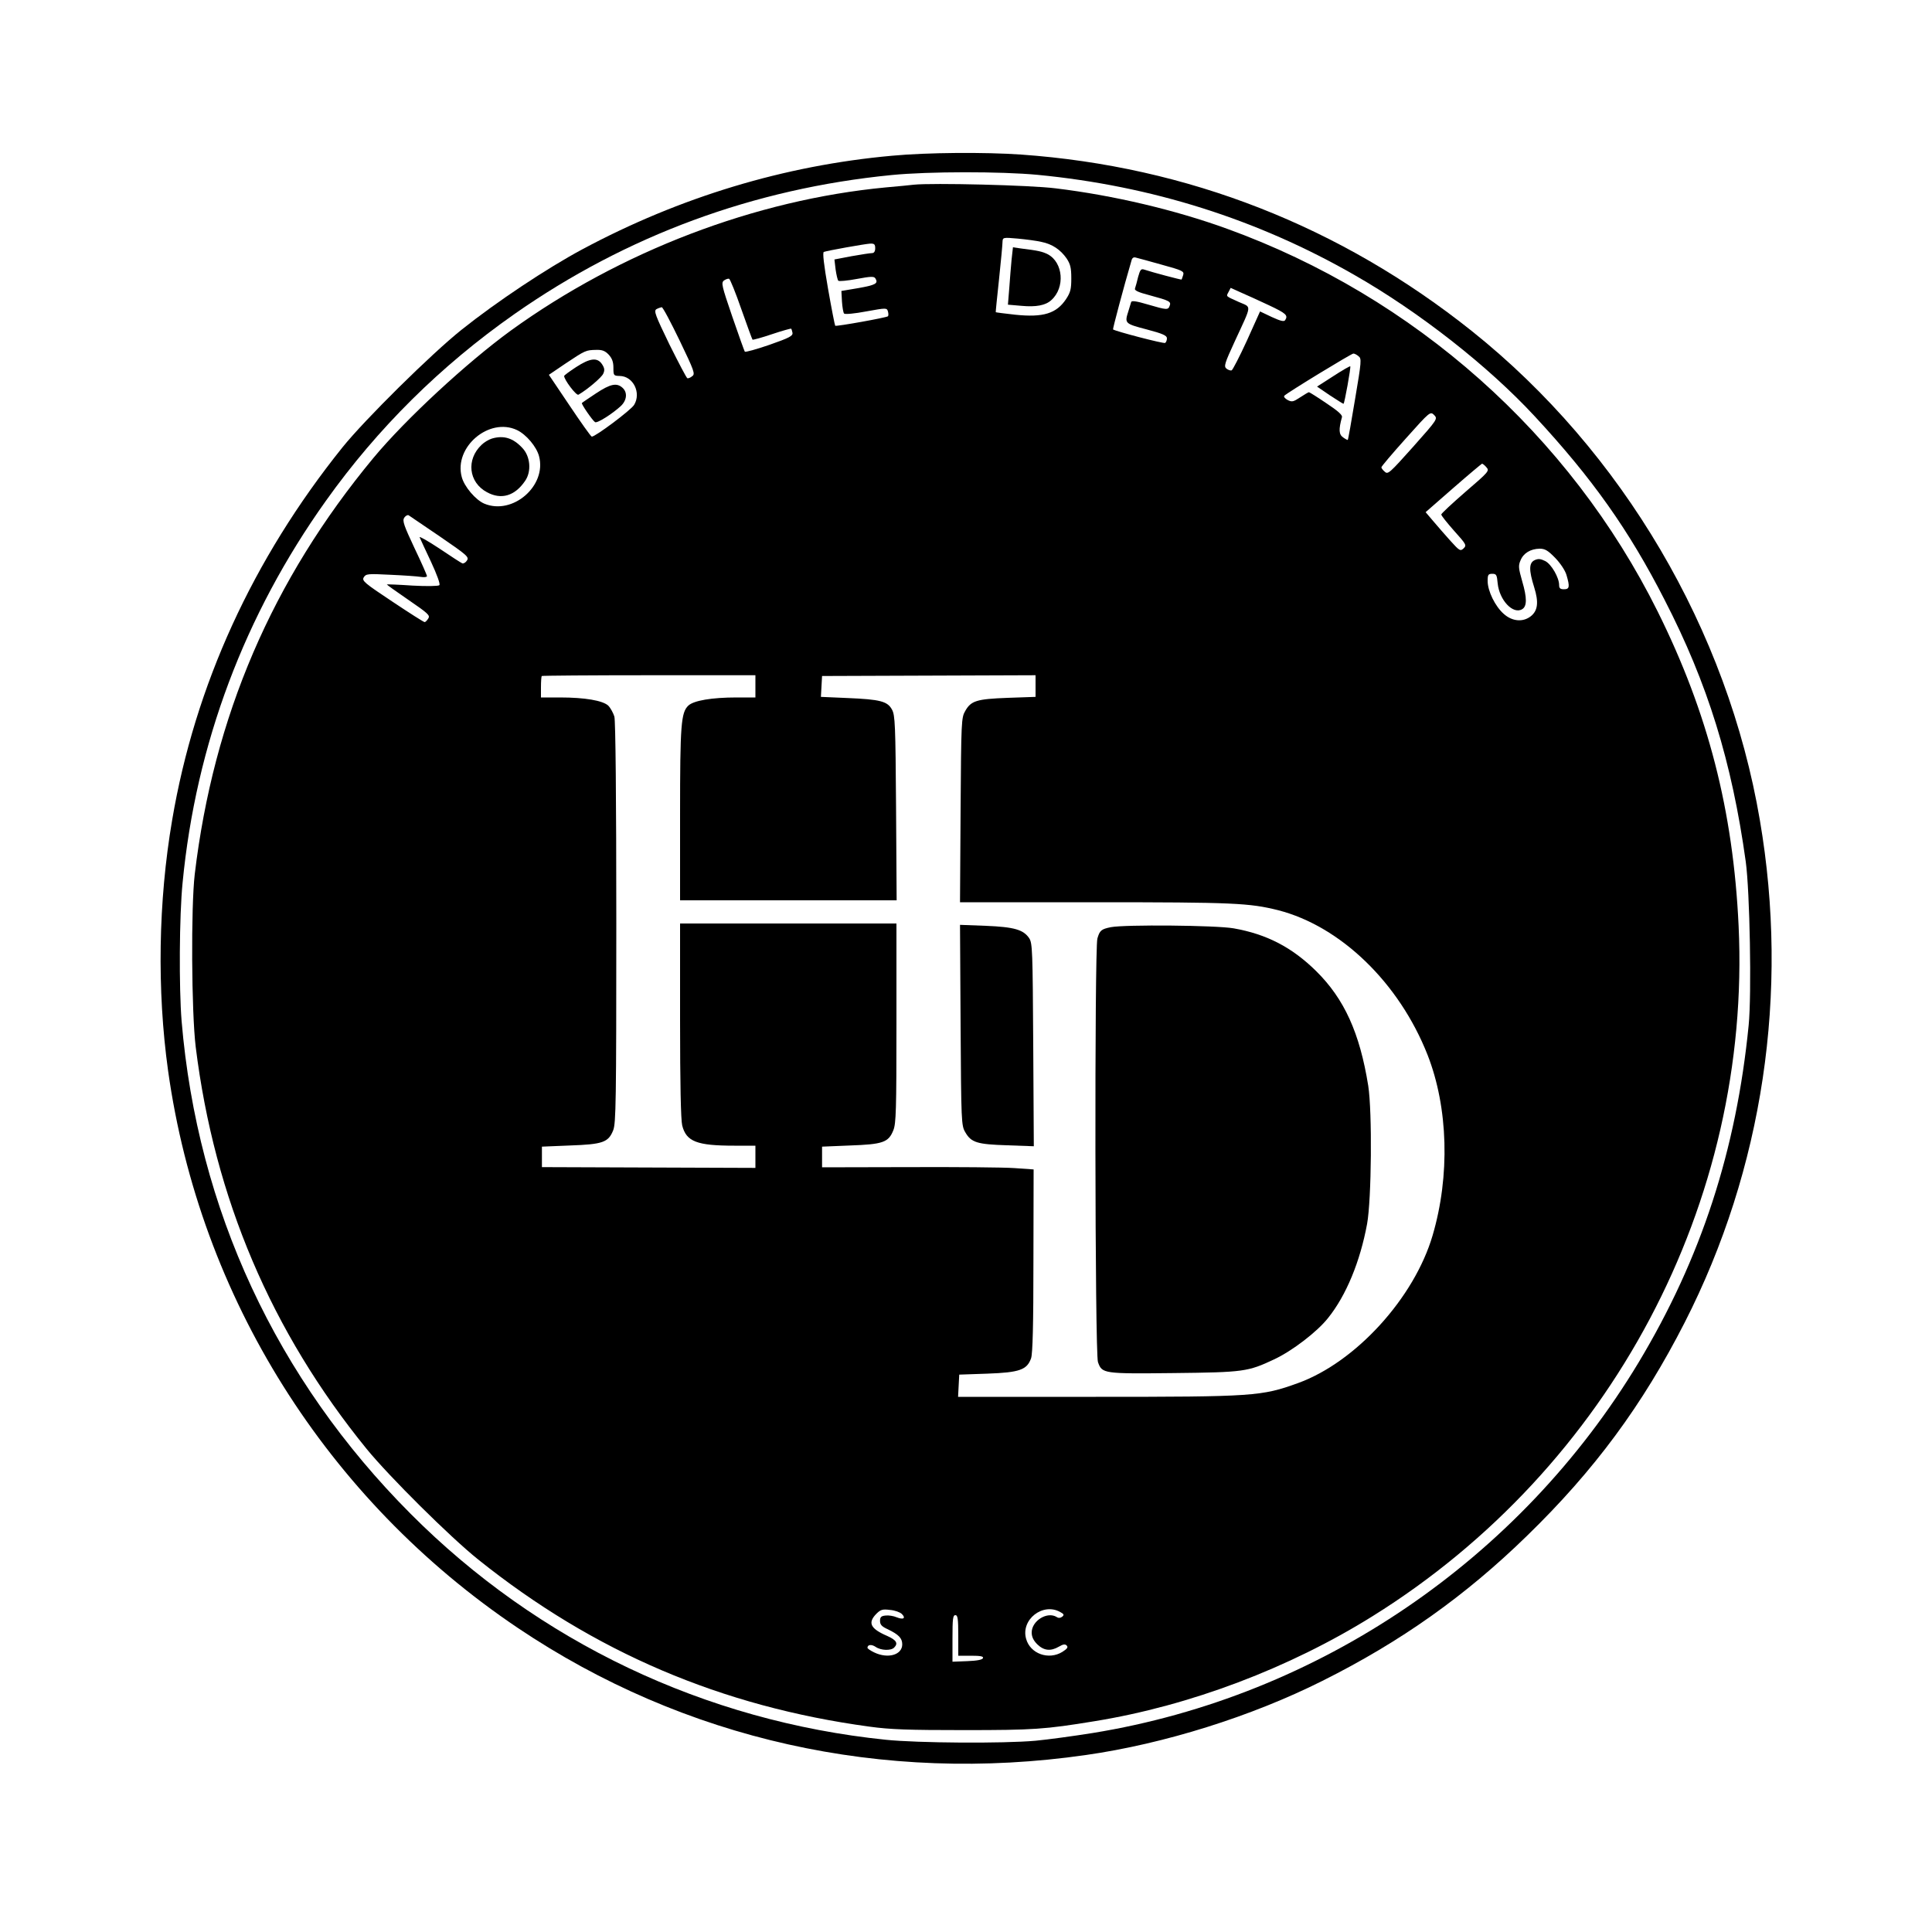 <?xml version="1.0" standalone="no"?>
<!DOCTYPE svg PUBLIC "-//W3C//DTD SVG 20010904//EN"
 "http://www.w3.org/TR/2001/REC-SVG-20010904/DTD/svg10.dtd">
<svg version="1.0" xmlns="http://www.w3.org/2000/svg"
 width="1000pt" height="1000pt" viewBox="0 0 1000 1000"
 preserveAspectRatio="xMidYMid meet">
<g transform="translate(0,1000) scale(0.1,-0.1)"
fill="#000000" stroke="none">
<path d="M4618 9194 c-557 -50 -1099 -214 -1603 -484 -185 -99 -446 -273 -625
-416 -157 -125 -501 -465 -617 -609 -465 -579 -764 -1233 -882 -1930 -72 -421
-79 -880 -21 -1297 164 -1172 822 -2219 1810 -2884 861 -579 1890 -809 2940
-658 407 58 858 200 1225 384 406 203 740 440 1058 750 350 340 599 678 817
1105 405 794 542 1707 389 2600 -167 984 -711 1908 -1489 2530 -680 543 -1473
854 -2335 915 -187 13 -486 11 -667 -6z m753 -99 c590 -57 1137 -230 1639
-518 338 -193 694 -473 933 -731 298 -321 488 -589 673 -951 223 -433 348
-837 420 -1355 21 -154 31 -686 15 -847 -64 -647 -246 -1206 -569 -1744 -615
-1022 -1656 -1729 -2826 -1919 -100 -16 -233 -34 -296 -40 -168 -15 -610 -12
-775 5 -935 96 -1799 506 -2460 1170 -694 696 -1103 1575 -1185 2550 -14 172
-12 546 5 715 69 718 321 1388 742 1978 267 375 594 699 975 966 581 407 1240
650 1953 720 192 19 566 19 756 1z"/>
<path d="M4730 9044 c-19 -2 -84 -9 -145 -14 -676 -64 -1374 -331 -1941 -741
-228 -166 -544 -458 -711 -659 -524 -632 -828 -1340 -925 -2155 -20 -171 -17
-713 5 -894 97 -783 391 -1474 885 -2081 117 -143 431 -455 577 -572 598 -479
1259 -761 2025 -865 109 -15 202 -18 490 -18 361 0 418 4 675 46 494 80 1009
275 1440 544 1232 768 1961 2143 1894 3573 -28 596 -158 1102 -419 1627 -455
915 -1259 1630 -2229 1981 -267 97 -588 173 -886 209 -131 17 -640 29 -735 19z
m660 -296 c56 -11 99 -40 131 -86 19 -29 24 -48 24 -102 0 -56 -4 -73 -27
-108 -50 -75 -118 -96 -263 -81 -55 6 -100 12 -101 13 -1 0 7 78 17 171 10 94
18 181 18 193 1 23 2 24 79 17 42 -4 97 -11 122 -17z m-860 -33 c0 -16 -6 -25
-16 -25 -9 0 -56 -7 -106 -16 l-89 -17 6 -51 c4 -28 10 -54 14 -59 4 -4 47 0
95 9 75 14 90 14 97 3 16 -26 2 -34 -87 -50 l-89 -15 3 -55 c2 -30 7 -58 11
-62 5 -5 56 0 114 11 105 19 107 19 113 0 3 -11 3 -22 0 -25 -7 -7 -269 -54
-273 -49 -2 2 -19 88 -37 191 -22 126 -29 188 -22 191 19 7 210 41 239 43 22
1 27 -3 27 -24z m1483 -85 c109 -30 117 -34 111 -54 -4 -11 -7 -22 -8 -23 -2
-2 -150 37 -195 52 -15 5 -20 -2 -30 -38 -6 -25 -13 -51 -16 -59 -5 -11 13
-20 78 -37 100 -27 110 -32 101 -54 -8 -22 -14 -22 -113 7 -57 17 -83 21 -86
13 -2 -7 -8 -27 -14 -46 -21 -65 -20 -66 94 -96 84 -22 105 -32 105 -46 0 -10
-4 -20 -9 -24 -8 -5 -260 61 -270 70 -2 3 54 215 96 358 3 12 11 17 21 14 10
-2 70 -19 135 -37z m-2176 -230 c30 -85 56 -156 58 -158 2 -2 47 10 100 28 53
18 98 30 100 29 2 -2 5 -12 7 -22 2 -16 -17 -26 -120 -62 -67 -23 -124 -39
-127 -35 -3 5 -32 86 -65 182 -54 158 -58 174 -43 186 10 7 22 11 27 9 5 -2
34 -73 63 -157z m2731 20 c89 -42 100 -52 84 -77 -6 -9 -23 -5 -69 16 l-61 29
-68 -151 c-38 -83 -74 -152 -79 -154 -6 -2 -18 2 -27 9 -14 12 -10 26 44 143
90 195 87 172 20 202 -70 32 -66 27 -53 52 l11 21 53 -24 c28 -12 94 -42 145
-66z m-3050 -183 c76 -158 81 -173 65 -184 -9 -8 -21 -12 -25 -11 -5 2 -46 81
-93 175 -74 153 -82 174 -67 183 9 5 22 9 27 10 6 0 47 -78 93 -173z m-367
-73 c17 -19 24 -37 24 -67 0 -41 1 -42 33 -43 70 -1 112 -88 74 -150 -18 -28
-201 -165 -219 -164 -5 1 -56 73 -115 161 l-107 159 87 59 c102 68 105 69 158
70 31 1 46 -5 65 -25z m3881 -8 c16 -12 15 -26 -18 -221 -19 -115 -36 -211
-38 -212 -1 -1 -12 4 -24 13 -22 15 -24 40 -6 105 3 11 -22 33 -81 72 -47 32
-87 57 -90 57 -3 0 -23 -12 -46 -27 -35 -23 -42 -25 -65 -13 -14 8 -21 17 -16
22 17 17 347 218 357 218 6 0 18 -6 27 -14z m282 -469 c-120 -134 -130 -144
-146 -129 -10 8 -18 19 -18 23 0 5 57 72 127 150 125 140 126 140 146 121 19
-20 19 -21 -109 -165z m-4638 87 c48 -23 101 -86 114 -135 41 -153 -136 -307
-283 -246 -45 19 -104 88 -117 138 -42 155 142 311 286 243z m5018 -193 c16
-18 12 -23 -109 -127 -69 -60 -125 -112 -125 -117 0 -6 30 -43 66 -84 63 -70
66 -75 50 -91 -17 -16 -21 -14 -68 38 -27 30 -67 76 -89 102 l-40 47 143 125
c79 69 146 125 149 126 3 0 14 -8 23 -19z m-5417 -358 c140 -96 152 -106 140
-124 -6 -10 -17 -17 -24 -15 -7 3 -60 37 -119 77 -59 39 -105 65 -102 58 3 -8
30 -65 59 -127 31 -67 49 -116 43 -121 -5 -5 -67 -6 -139 -2 -71 5 -131 7
-133 6 -1 -1 49 -37 112 -80 102 -70 113 -80 103 -96 -7 -11 -15 -19 -19 -19
-5 0 -80 48 -167 106 -146 97 -159 108 -148 126 11 18 21 19 137 13 69 -3 140
-8 158 -11 17 -3 32 -1 32 4 0 5 -29 71 -65 146 -54 115 -63 140 -53 156 7 10
17 16 23 13 5 -4 79 -53 162 -110z m5773 -111 c26 -27 51 -64 58 -88 18 -61
16 -74 -13 -74 -19 0 -25 5 -25 22 0 38 -40 108 -72 124 -24 12 -36 13 -54 5
-31 -14 -31 -52 -3 -141 24 -77 19 -121 -18 -150 -40 -31 -95 -27 -139 12 -45
39 -84 119 -84 171 0 32 3 37 24 37 21 0 24 -5 28 -50 9 -87 80 -162 127 -133
25 15 25 59 0 144 -19 67 -21 81 -9 108 15 38 52 60 99 61 28 0 43 -9 81 -48z
m-4140 -664 l0 -58 -97 0 c-129 0 -222 -16 -250 -42 -38 -36 -43 -97 -43 -563
l0 -445 560 0 561 0 -3 478 c-3 432 -5 480 -21 509 -23 43 -61 53 -230 60
l-138 6 3 54 3 54 553 2 552 2 0 -56 0 -56 -144 -5 c-161 -6 -190 -15 -220
-68 -20 -34 -21 -52 -24 -512 l-3 -478 698 0 c719 0 799 -4 948 -41 324 -83
627 -376 774 -749 107 -273 117 -626 26 -935 -95 -323 -398 -656 -697 -764
-188 -68 -228 -71 -1046 -71 l-713 0 3 58 3 57 145 5 c168 6 206 20 227 80 8
25 12 168 12 506 l1 471 -100 7 c-55 4 -301 6 -548 5 l-447 -1 0 54 0 53 145
6 c170 6 199 16 224 79 14 35 16 103 16 555 l0 515 -560 0 -560 0 0 -501 c0
-330 4 -515 11 -544 21 -84 76 -105 270 -105 l109 0 0 -57 0 -58 -552 2 -553
2 0 53 0 53 145 6 c170 6 199 16 224 79 14 36 16 143 16 1073 0 652 -4 1045
-10 1068 -6 19 -20 45 -32 57 -29 26 -120 42 -250 42 l-98 0 0 53 c0 30 2 56
4 58 2 2 252 4 555 4 l551 0 0 -57z m758 -4802 c22 -22 8 -31 -27 -17 -16 7
-42 11 -57 9 -23 -2 -29 -8 -29 -28 0 -19 9 -29 40 -43 56 -27 75 -46 75 -78
0 -55 -74 -76 -145 -42 -19 9 -35 20 -35 24 0 17 21 19 42 5 27 -19 79 -21 96
-4 22 22 12 39 -35 60 -88 38 -103 68 -57 115 22 22 32 25 71 20 25 -2 52 -12
61 -21z m820 10 c19 -10 21 -15 10 -24 -9 -7 -19 -8 -28 -2 -49 31 -130 -19
-130 -80 0 -22 9 -41 29 -61 34 -33 69 -37 112 -12 22 13 32 14 40 6 9 -9 3
-17 -22 -33 -71 -44 -167 -10 -188 68 -28 99 87 189 177 138z m-528 -121 l0
-105 66 0 c48 0 65 -3 62 -12 -3 -9 -31 -14 -81 -16 l-77 -3 0 121 c0 100 2
120 15 120 12 0 15 -18 15 -105z"/>
<path d="M5236 8657 c-3 -34 -9 -101 -12 -148 l-7 -86 70 -6 c75 -7 125 2 155
30 72 65 61 195 -19 237 -28 14 -49 19 -139 30 l-41 6 -7 -63z"/>
<path d="M2982 8100 c-34 -22 -62 -43 -62 -46 0 -20 63 -103 74 -97 48 28 119
89 128 108 9 19 7 30 -6 50 -24 36 -62 32 -134 -15z"/>
<path d="M3085 7964 c-39 -26 -72 -48 -73 -50 -5 -4 55 -91 68 -99 11 -7 88
42 133 83 32 30 36 71 9 95 -30 27 -63 20 -137 -29z"/>
<path d="M6901 8053 l-84 -54 66 -45 c37 -24 68 -44 71 -44 5 0 39 190 35 194
-2 2 -42 -21 -88 -51z"/>
<path d="M2546 7730 c-16 -5 -40 -19 -53 -32 -81 -76 -68 -195 28 -246 74 -40
144 -19 197 59 34 49 27 127 -14 170 -48 52 -97 67 -158 49z"/>
<path d="M4972 4694 c3 -502 4 -520 24 -554 31 -54 61 -63 217 -68 l138 -5 -3
525 c-3 488 -4 526 -21 552 -30 44 -77 58 -225 64 l-133 5 3 -519z"/>
<path d="M5750 5201 c-50 -10 -58 -17 -70 -59 -15 -56 -13 -2146 3 -2192 21
-60 27 -61 392 -57 363 4 384 7 520 71 94 44 223 143 279 214 94 117 166 292
202 487 23 126 27 580 6 715 -44 274 -124 450 -270 594 -125 123 -256 191
-427 221 -92 16 -562 20 -635 6z"/>
</g>
</svg>
